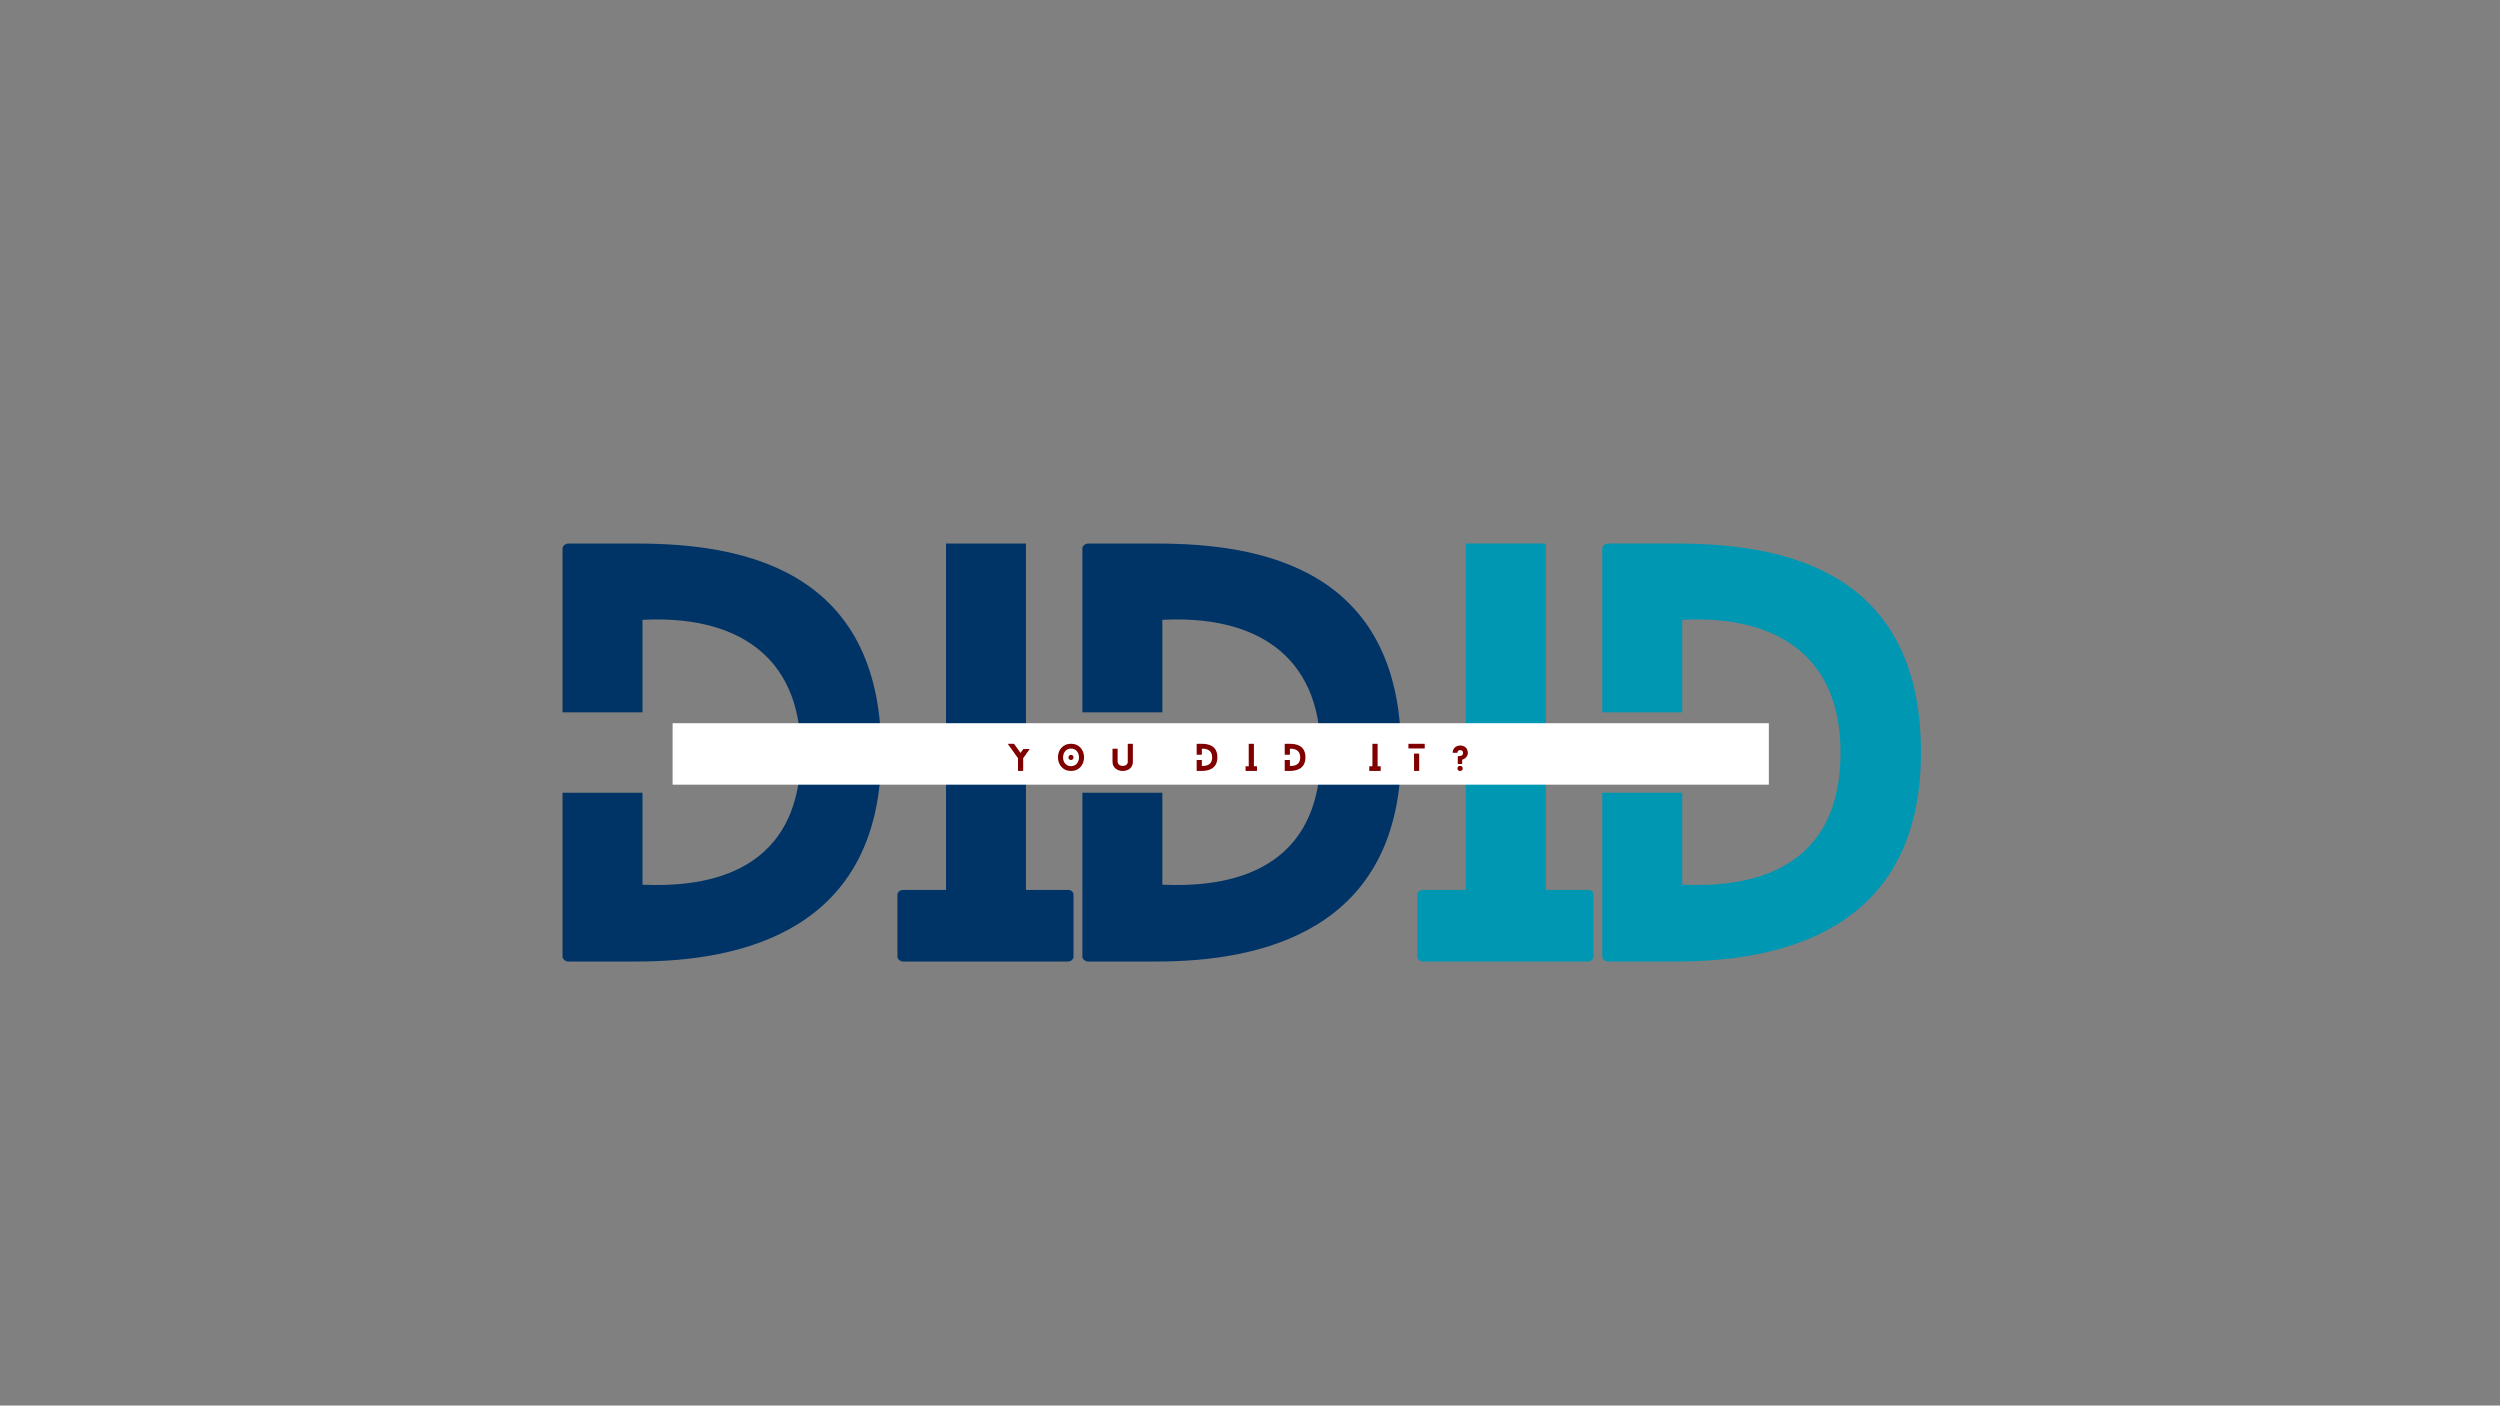 <svg version="1.0" preserveAspectRatio="xMidYMid meet" height="768" viewBox="0 0 1024.5 576" zoomAndPan="magnify" width="1366" xmlns:xlink="http://www.w3.org/1999/xlink" xmlns="http://www.w3.org/2000/svg"><rect x="0" y="0" width="1024.5" height="576" fill="#808080" stroke="none"/><defs><g></g><clipPath id="41c84b5059"><path clip-rule="nonzero" d="M 275.633 296.379 L 724.914 296.379 L 724.914 321.555 L 275.633 321.555 Z M 275.633 296.379"></path></clipPath></defs><g fill-opacity="1" fill="#003366"><g transform="translate(230.53, 394.031)"><g><path d="M 30.406 -171.281 L 2.359 -171.281 C 1.078 -171.281 0 -170.219 0 -169.359 L 0 -102.125 L 32.766 -102.125 L 32.766 -140.031 C 70.016 -141.953 97.641 -126.328 97.641 -85.641 C 97.641 -32.766 53.531 -30.625 32.766 -31.469 L 32.766 -69.156 L 0 -69.156 L 0 -1.922 C 0 -1.078 1.078 0 2.359 0 L 30.406 0 C 73.016 0 130.609 -12.422 130.609 -85.641 C 130.609 -161.656 72.156 -171.281 30.406 -171.281 Z M 30.406 -171.281"></path></g></g></g><g fill-opacity="1" fill="#003366"><g transform="translate(367.772, 394.031)"><g><path d="M 69.797 -29.328 L 52.672 -29.328 L 52.672 -171.281 L 19.906 -171.281 L 19.906 -29.328 L 2.359 -29.328 C 1.078 -29.328 0 -28.469 0 -27.406 L 0 -1.922 C 0 -1.078 1.078 0 2.359 0 L 69.797 0 C 71.297 0 72.156 -1.078 72.156 -1.922 L 72.156 -27.406 C 72.156 -28.469 71.297 -29.328 69.797 -29.328 Z M 69.797 -29.328"></path></g></g></g><g fill-opacity="1" fill="#003366"><g transform="translate(443.565, 394.031)"><g><path d="M 30.406 -171.281 L 2.359 -171.281 C 1.078 -171.281 0 -170.219 0 -169.359 L 0 -102.125 L 32.766 -102.125 L 32.766 -140.031 C 70.016 -141.953 97.641 -126.328 97.641 -85.641 C 97.641 -32.766 53.531 -30.625 32.766 -31.469 L 32.766 -69.156 L 0 -69.156 L 0 -1.922 C 0 -1.078 1.078 0 2.359 0 L 30.406 0 C 73.016 0 130.609 -12.422 130.609 -85.641 C 130.609 -161.656 72.156 -171.281 30.406 -171.281 Z M 30.406 -171.281"></path></g></g></g><g fill-opacity="1" fill="#0097b2"><g transform="translate(580.815, 394.031)"><g><path d="M 69.797 -29.328 L 52.672 -29.328 L 52.672 -171.281 L 19.906 -171.281 L 19.906 -29.328 L 2.359 -29.328 C 1.078 -29.328 0 -28.469 0 -27.406 L 0 -1.922 C 0 -1.078 1.078 0 2.359 0 L 69.797 0 C 71.297 0 72.156 -1.078 72.156 -1.922 L 72.156 -27.406 C 72.156 -28.469 71.297 -29.328 69.797 -29.328 Z M 69.797 -29.328"></path></g></g></g><g fill-opacity="1" fill="#0097b2"><g transform="translate(656.608, 394.031)"><g><path d="M 30.406 -171.281 L 2.359 -171.281 C 1.078 -171.281 0 -170.219 0 -169.359 L 0 -102.125 L 32.766 -102.125 L 32.766 -140.031 C 70.016 -141.953 97.641 -126.328 97.641 -85.641 C 97.641 -32.766 53.531 -30.625 32.766 -31.469 L 32.766 -69.156 L 0 -69.156 L 0 -1.922 C 0 -1.078 1.078 0 2.359 0 L 30.406 0 C 73.016 0 130.609 -12.422 130.609 -85.641 C 130.609 -161.656 72.156 -171.281 30.406 -171.281 Z M 30.406 -171.281"></path></g></g></g><g clip-path="url(#41c84b5059)"><path fill-rule="nonzero" fill-opacity="1" d="M 275.633 296.379 L 724.871 296.379 L 724.871 321.555 L 275.633 321.555 Z M 275.633 296.379" fill="#ffffff"></path></g><g fill-opacity="1" fill="#800000"><g transform="translate(413.077, 315.931)"><g><path d="M 6.312 -9 L 5.141 -7.375 L 2.5 -11.078 C 2.469 -11.109 2.406 -11.125 2.359 -11.125 L 0.172 -11.125 C 0.016 -11.125 -0.047 -11.016 0.031 -10.922 C 1.375 -9.031 2.75 -7.141 4.094 -5.234 L 4.094 -0.125 C 4.094 -0.062 4.141 0 4.234 0 L 6.062 0 C 6.141 0 6.219 -0.062 6.219 -0.125 L 6.219 -5.234 L 8.906 -9 Z M 6.312 -9"></path></g></g></g><g fill-opacity="1" fill="#800000"><g transform="translate(433.546, 315.931)"><g><path d="M 6.391 -5.531 C 6.391 -6.125 5.938 -6.594 5.359 -6.594 C 4.766 -6.594 4.312 -6.125 4.312 -5.531 C 4.312 -4.969 4.766 -4.484 5.359 -4.484 C 5.938 -4.484 6.391 -4.969 6.391 -5.531 Z M 10.703 -5.578 C 10.703 -8.344 8.906 -11.125 5.375 -11.125 C 1.766 -11.125 0 -8.344 0 -5.578 C 0 -2.797 1.766 0 5.375 0 C 8.906 0 10.703 -2.797 10.703 -5.578 Z M 8.625 -5.531 C 8.625 -3.734 7.516 -1.953 5.375 -1.953 C 3.188 -1.953 2.094 -3.734 2.094 -5.531 C 2.094 -7.359 3.188 -9.172 5.375 -9.172 C 7.516 -9.172 8.625 -7.359 8.625 -5.531 Z M 8.625 -5.531"></path></g></g></g><g fill-opacity="1" fill="#800000"><g transform="translate(455.905, 315.931)"><g><path d="M 8.203 -11.125 L 6.391 -11.125 C 6.297 -11.125 6.25 -11.062 6.25 -11 L 6.25 -3.719 C 6.25 -2.594 5.219 -2.047 4.172 -2.047 C 3.141 -2.047 2.219 -2.625 2.094 -3.734 L 2.094 -9.109 L 0 -9.109 L 0 -3.719 C 0 -1.422 1.875 0 4.172 0 C 6.531 0 8.344 -1.359 8.344 -3.719 L 8.344 -11 C 8.344 -11.062 8.281 -11.125 8.203 -11.125 Z M 8.203 -11.125"></path></g></g></g><g fill-opacity="1" fill="#800000"><g transform="translate(475.791, 315.931)"><g></g></g></g><g fill-opacity="1" fill="#800000"><g transform="translate(490.394, 315.931)"><g><path d="M 1.969 -11.125 L 0.156 -11.125 C 0.062 -11.125 0 -11.062 0 -11 L 0 -6.641 L 2.125 -6.641 L 2.125 -9.094 C 4.547 -9.219 6.344 -8.203 6.344 -5.562 C 6.344 -2.125 3.469 -1.984 2.125 -2.047 L 2.125 -4.484 L 0 -4.484 L 0 -0.125 C 0 -0.062 0.062 0 0.156 0 L 1.969 0 C 4.734 0 8.484 -0.812 8.484 -5.562 C 8.484 -10.5 4.688 -11.125 1.969 -11.125 Z M 1.969 -11.125"></path></g></g></g><g fill-opacity="1" fill="#800000"><g transform="translate(510.432, 315.931)"><g><path d="M 4.531 -1.906 L 3.422 -1.906 L 3.422 -11.125 L 1.297 -11.125 L 1.297 -1.906 L 0.156 -1.906 C 0.062 -1.906 0 -1.844 0 -1.781 L 0 -0.125 C 0 -0.062 0.062 0 0.156 0 L 4.531 0 C 4.625 0 4.688 -0.062 4.688 -0.125 L 4.688 -1.781 C 4.688 -1.844 4.625 -1.906 4.531 -1.906 Z M 4.531 -1.906"></path></g></g></g><g fill-opacity="1" fill="#800000"><g transform="translate(526.481, 315.931)"><g><path d="M 1.969 -11.125 L 0.156 -11.125 C 0.062 -11.125 0 -11.062 0 -11 L 0 -6.641 L 2.125 -6.641 L 2.125 -9.094 C 4.547 -9.219 6.344 -8.203 6.344 -5.562 C 6.344 -2.125 3.469 -1.984 2.125 -2.047 L 2.125 -4.484 L 0 -4.484 L 0 -0.125 C 0 -0.062 0.062 0 0.156 0 L 1.969 0 C 4.734 0 8.484 -0.812 8.484 -5.562 C 8.484 -10.5 4.688 -11.125 1.969 -11.125 Z M 1.969 -11.125"></path></g></g></g><g fill-opacity="1" fill="#800000"><g transform="translate(546.519, 315.931)"><g></g></g></g><g fill-opacity="1" fill="#800000"><g transform="translate(561.122, 315.931)"><g><path d="M 4.531 -1.906 L 3.422 -1.906 L 3.422 -11.125 L 1.297 -11.125 L 1.297 -1.906 L 0.156 -1.906 C 0.062 -1.906 0 -1.844 0 -1.781 L 0 -0.125 C 0 -0.062 0.062 0 0.156 0 L 4.531 0 C 4.625 0 4.688 -0.062 4.688 -0.125 L 4.688 -1.781 C 4.688 -1.844 4.625 -1.906 4.531 -1.906 Z M 4.531 -1.906"></path></g></g></g><g fill-opacity="1" fill="#800000"><g transform="translate(577.171, 315.931)"><g><path d="M 2.297 -7.094 L 2.297 -0.125 C 2.297 -0.062 2.344 0 2.453 0 L 4.234 0 C 4.344 0 4.406 -0.062 4.406 -0.125 L 4.406 -7.094 Z M 0.156 -9.219 L 6.531 -9.219 C 6.641 -9.219 6.688 -9.281 6.688 -9.344 L 6.688 -11 C 6.688 -11.062 6.641 -11.125 6.531 -11.125 L 0.156 -11.125 C 0.062 -11.125 0 -11.062 0 -11 L 0 -9.344 C 0 -9.281 0.062 -9.219 0.156 -9.219 Z M 0.156 -9.219"></path></g></g></g><g fill-opacity="1" fill="#800000"><g transform="translate(595.318, 315.931)"><g><path d="M 6.203 -7.297 C 6.203 -9.344 4.844 -10.422 3.062 -10.422 C 1.359 -10.422 0 -9.234 0 -7.547 C 0 -7.5 0.062 -7.438 0.156 -7.438 L 1.797 -7.438 C 1.891 -7.438 1.953 -7.5 1.953 -7.547 C 1.953 -8.156 2.438 -8.531 3.062 -8.531 C 3.672 -8.531 4.25 -8.281 4.25 -7.297 C 4.25 -6.75 3.844 -5.984 2.25 -6.078 C 2.156 -6.078 2.078 -6.031 2.078 -5.969 L 2.078 -2.938 C 2.078 -2.891 2.141 -2.844 2.234 -2.844 L 3.734 -2.844 C 3.828 -2.844 3.875 -2.891 3.875 -2.938 L 3.875 -4.609 C 5.125 -4.953 6.203 -6.047 6.203 -7.297 Z M 3.047 -2.078 C 2.484 -2.078 1.938 -1.719 1.938 -1.047 C 1.938 -0.344 2.469 0 3 0 C 3.578 0 4.125 -0.359 4.125 -1.047 C 4.125 -1.734 3.594 -2.078 3.047 -2.078 Z M 3.047 -2.078"></path></g></g></g></svg>